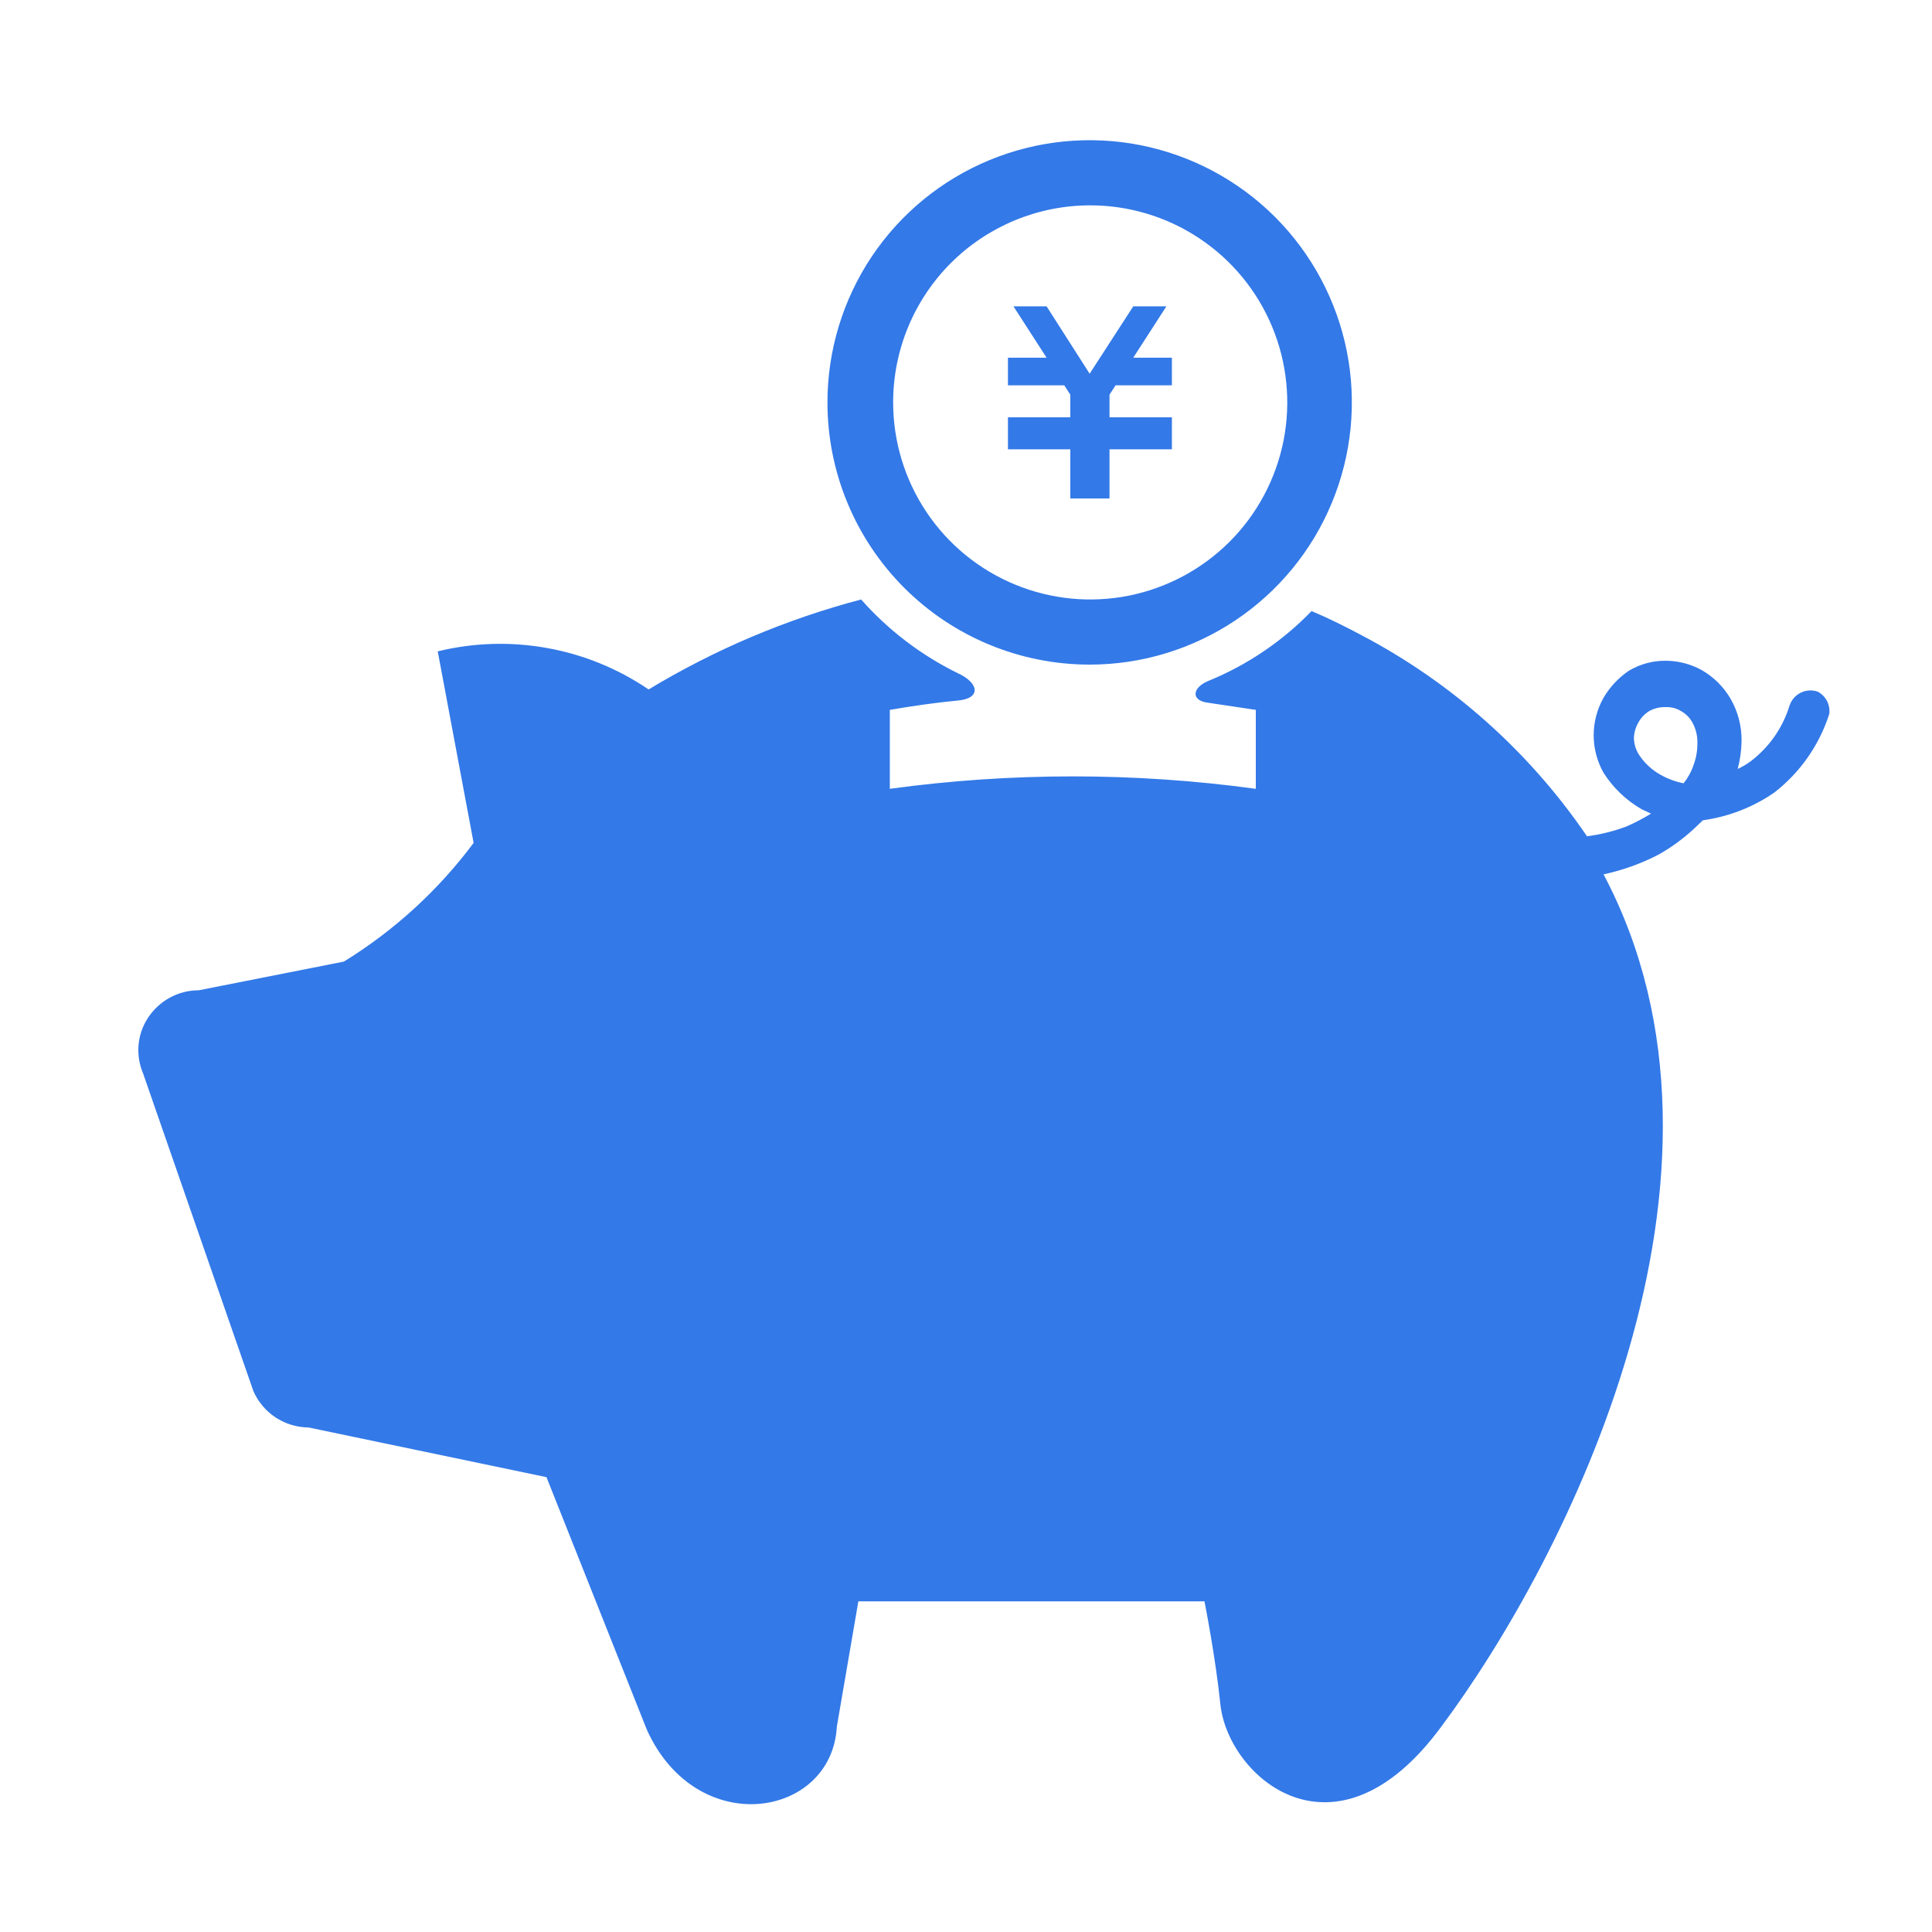 <svg width="35" height="35" viewBox="0 0 35 35" fill="none" xmlns="http://www.w3.org/2000/svg">
<path d="M32.93 12.53C32.88 12.513 32.827 12.505 32.775 12.508C32.722 12.512 32.67 12.525 32.623 12.549C32.575 12.572 32.533 12.604 32.498 12.644C32.464 12.684 32.437 12.73 32.42 12.78C32.299 13.177 32.058 13.526 31.73 13.78C31.653 13.839 31.569 13.89 31.48 13.93C31.523 13.767 31.547 13.599 31.55 13.43C31.555 13.152 31.482 12.879 31.34 12.64C31.215 12.433 31.039 12.261 30.83 12.14C30.628 12.029 30.401 11.97 30.17 11.97C29.938 11.969 29.71 12.031 29.51 12.15C29.322 12.277 29.165 12.444 29.05 12.64C28.933 12.847 28.871 13.082 28.871 13.32C28.871 13.558 28.933 13.793 29.05 14C29.223 14.272 29.46 14.499 29.74 14.66L29.91 14.74C29.769 14.826 29.622 14.903 29.47 14.97C29.238 15.058 28.996 15.118 28.75 15.15C27.708 13.621 26.307 12.371 24.67 11.51C24.37 11.35 24.07 11.2 23.76 11.07C23.229 11.62 22.588 12.052 21.88 12.34C21.6 12.46 21.57 12.69 21.88 12.73L22.75 12.86V14.29C20.55 13.99 18.32 13.99 16.12 14.29V12.86C16.53 12.79 16.94 12.73 17.36 12.69C17.78 12.65 17.73 12.37 17.36 12.2C16.691 11.873 16.093 11.418 15.6 10.86C14.246 11.217 12.949 11.766 11.75 12.49C11.197 12.114 10.571 11.858 9.913 11.74C9.255 11.621 8.58 11.641 7.93 11.8L8.58 15.27C7.94 16.129 7.142 16.858 6.23 17.42L3.6 17.94C3.417 17.94 3.237 17.986 3.077 18.073C2.916 18.161 2.78 18.287 2.68 18.44C2.584 18.587 2.526 18.754 2.51 18.929C2.495 19.103 2.522 19.279 2.59 19.44L4.59 25.2C4.675 25.395 4.815 25.561 4.992 25.678C5.17 25.795 5.377 25.858 5.59 25.86L9.9 26.76L11.72 31.34C12.63 33.34 15.07 32.93 15.16 31.28L15.55 29.01H21.82C21.82 29.01 22.02 30.01 22.11 30.89C22.26 32.2 24.19 33.89 26.11 31.28C28.35 28.28 31.93 21.28 29.05 15.84C29.398 15.765 29.734 15.644 30.05 15.48C30.273 15.354 30.481 15.203 30.67 15.03L30.85 14.86C31.313 14.796 31.755 14.625 32.14 14.36C32.611 13.996 32.96 13.497 33.14 12.93C33.149 12.85 33.134 12.769 33.097 12.697C33.059 12.626 33.001 12.568 32.93 12.53ZM30.68 13.86C30.64 13.98 30.579 14.091 30.5 14.19C30.356 14.162 30.218 14.112 30.09 14.04C29.928 13.952 29.791 13.825 29.69 13.67C29.633 13.58 29.602 13.476 29.6 13.37C29.603 13.271 29.631 13.175 29.68 13.09C29.727 13.004 29.796 12.931 29.88 12.88C29.969 12.832 30.069 12.808 30.17 12.81C30.268 12.805 30.366 12.829 30.45 12.88C30.539 12.928 30.611 13.001 30.66 13.09C30.724 13.206 30.755 13.337 30.75 13.47C30.75 13.603 30.727 13.735 30.68 13.86Z" fill="#3379E8"/>
<path d="M19.39 9.03H20.1V8.14H21.23V8.06V7.56H20.1V7.15L20.21 6.98H21.23V6.48H20.53L21.13 5.55H20.53L19.74 6.77L18.96 5.55H18.36L18.96 6.48H18.26V6.98H19.28L19.39 7.15V7.56H18.26V8.06V8.14H19.39V9.03Z" fill="#3379E8"/>
<path d="M19.74 12.04C20.68 12.04 21.598 11.761 22.379 11.239C23.16 10.717 23.769 9.976 24.128 9.108C24.488 8.24 24.582 7.285 24.399 6.363C24.215 5.442 23.763 4.596 23.099 3.931C22.434 3.267 21.588 2.815 20.667 2.631C19.745 2.448 18.79 2.542 17.922 2.902C17.054 3.261 16.312 3.87 15.79 4.651C15.269 5.432 14.99 6.351 14.99 7.29C14.99 8.55 15.49 9.758 16.381 10.649C17.272 11.54 18.48 12.04 19.74 12.04ZM19.74 3.72C20.447 3.718 21.138 3.926 21.726 4.317C22.314 4.708 22.774 5.265 23.045 5.917C23.317 6.569 23.389 7.287 23.253 7.98C23.116 8.673 22.777 9.311 22.278 9.811C21.779 10.311 21.143 10.652 20.45 10.791C19.757 10.929 19.039 10.859 18.386 10.589C17.733 10.319 17.175 9.862 16.782 9.274C16.39 8.687 16.18 7.997 16.18 7.29C16.18 6.345 16.555 5.438 17.222 4.769C17.89 4.1 18.795 3.723 19.74 3.72Z" fill="#3379E8"/>
</svg>
